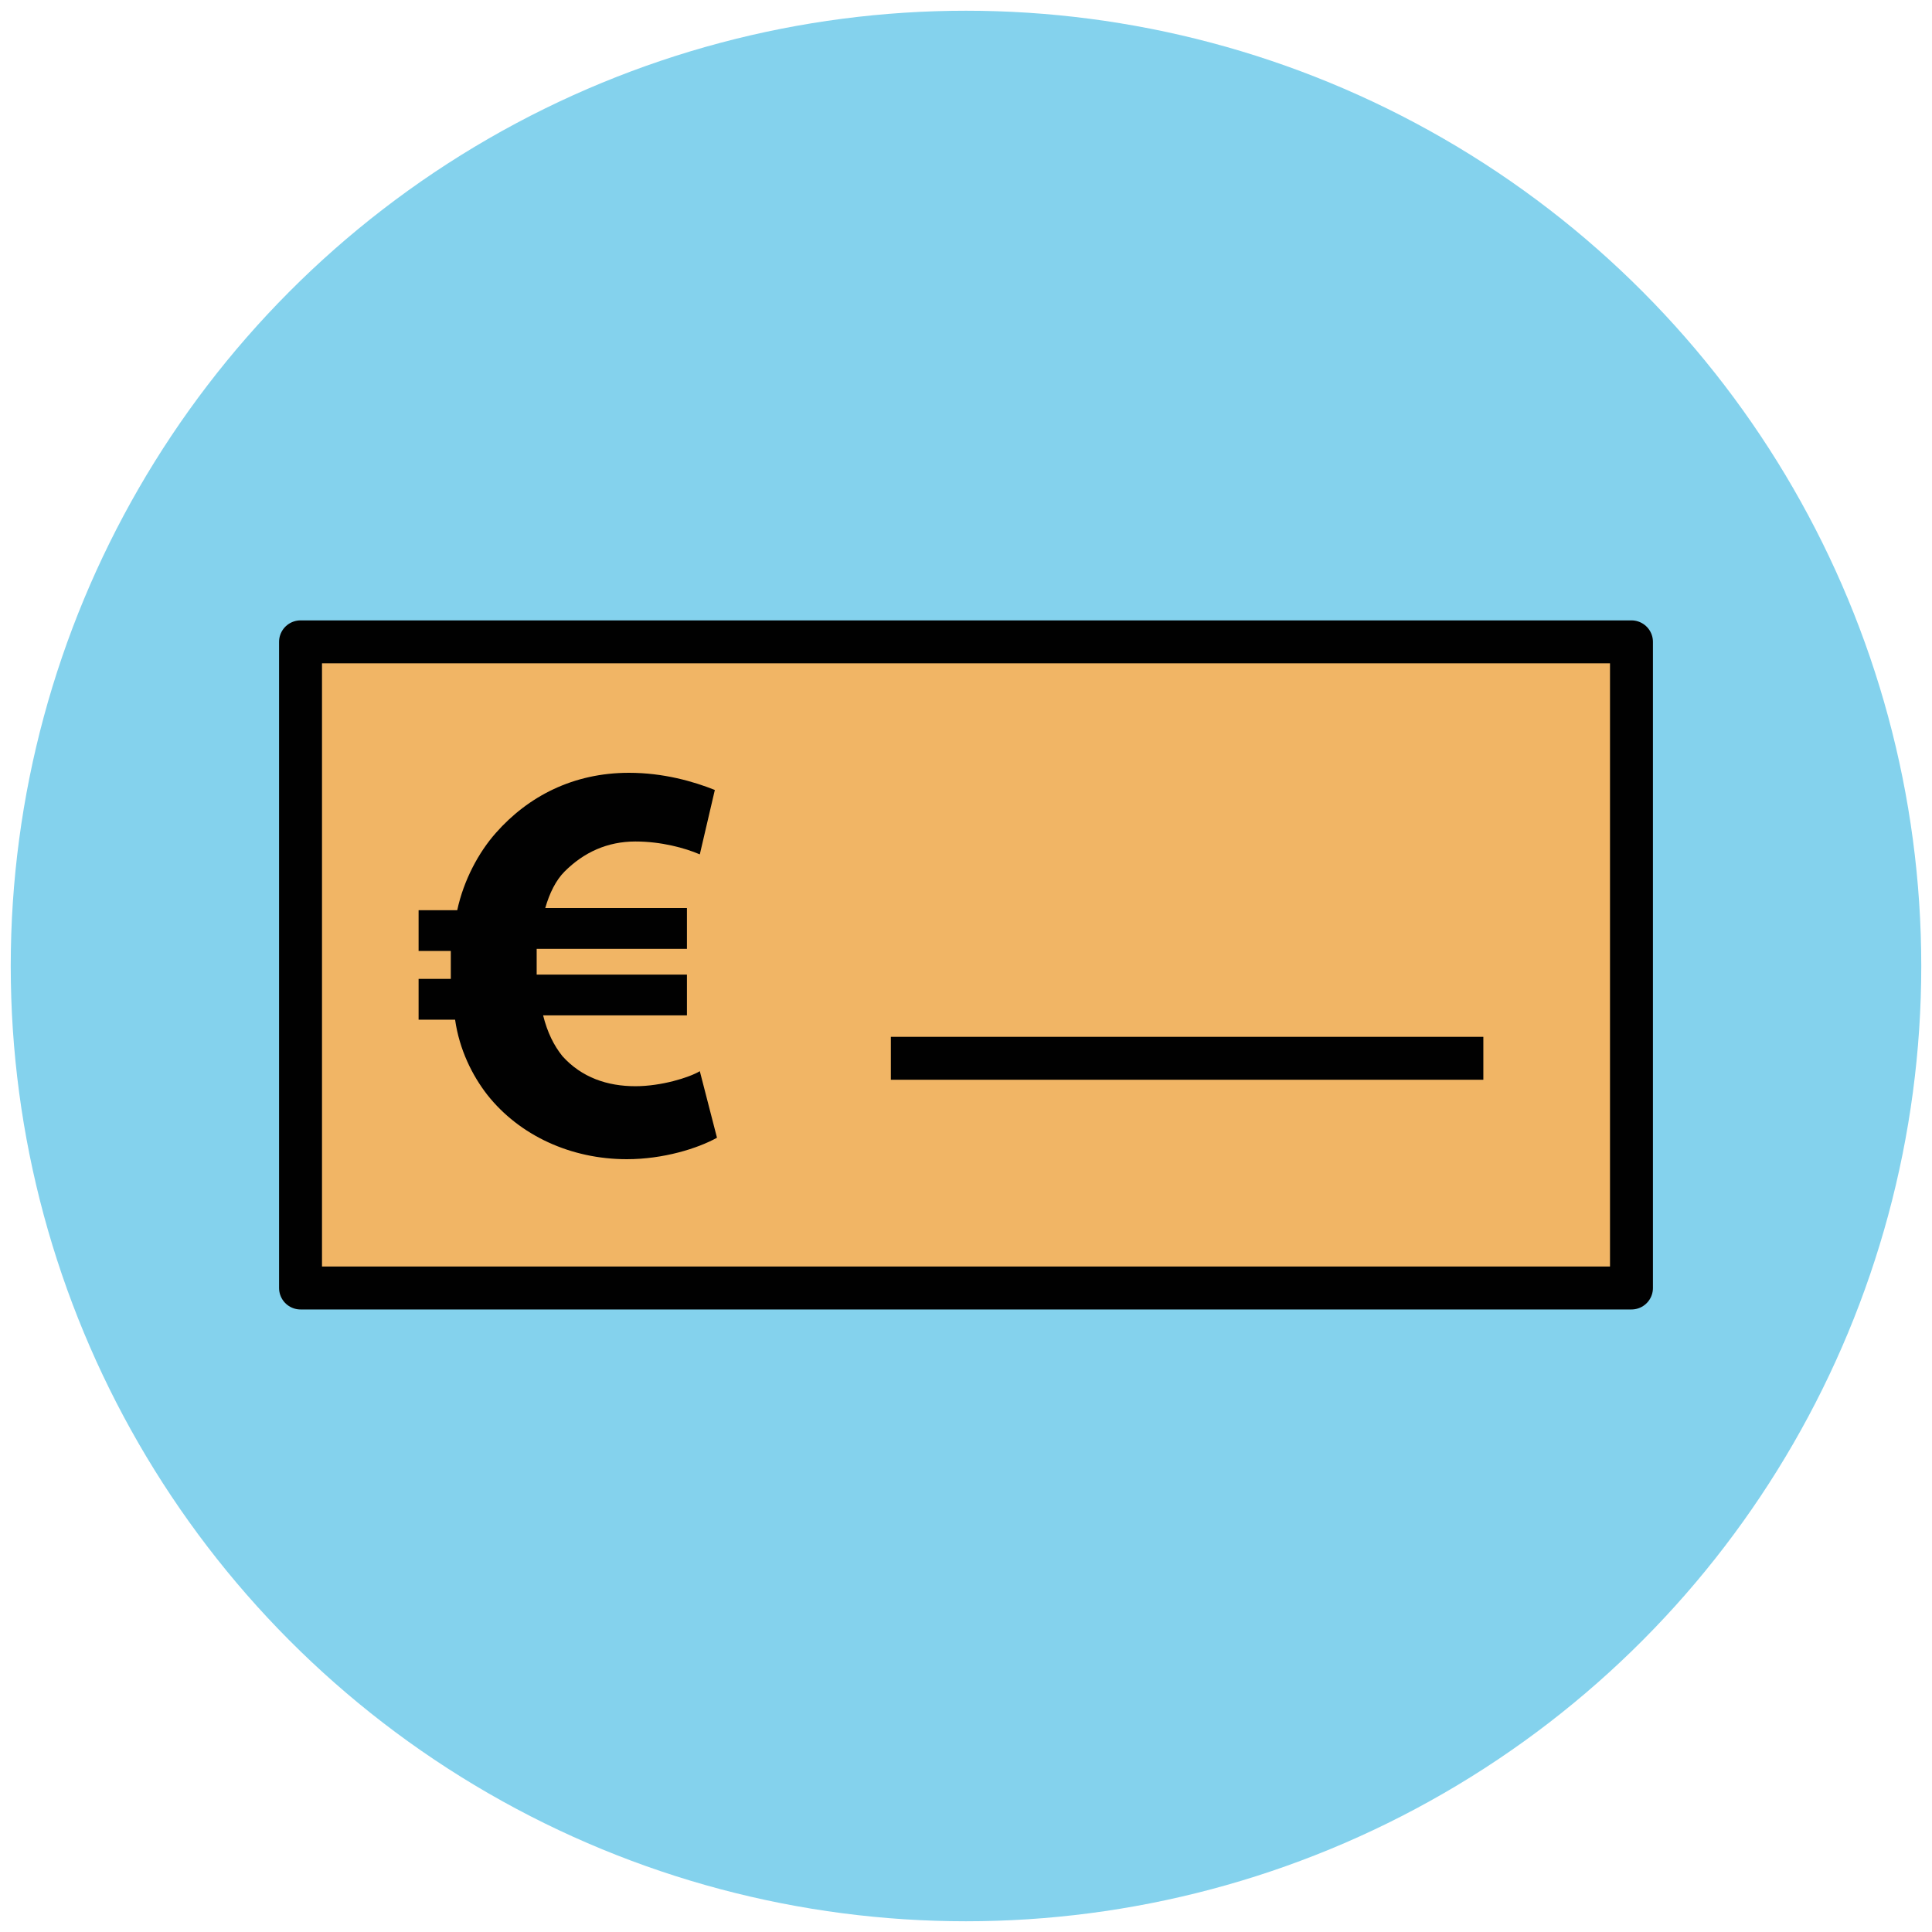 <?xml version="1.0" encoding="utf-8"?>
<!-- Generator: Adobe Illustrator 18.0.0, SVG Export Plug-In . SVG Version: 6.00 Build 0)  -->
<!DOCTYPE svg PUBLIC "-//W3C//DTD SVG 1.1//EN" "http://www.w3.org/Graphics/SVG/1.1/DTD/svg11.dtd">
<svg version="1.1" id="Layer_1" xmlns="http://www.w3.org/2000/svg" xmlns:xlink="http://www.w3.org/1999/xlink" x="0px" y="0px"
	 viewBox="0 0 90 90" enable-background="new 0 0 90 90" xml:space="preserve">
<g>
	<circle fill="#84D2ED" cx="45" cy="45" r="44.5"/>
	<rect x="14" y="29.9" fill="#F1B565" stroke="#010101" stroke-width="2" stroke-linejoin="round" width="62" height="30.1"/>
	<line fill="#8CC749" stroke="#010101" stroke-width="2" stroke-linejoin="round" x1="41.5" y1="49.3" x2="69.1" y2="49.3"/>
	<g>
		<path fill="#010101" d="M33.4,53c-0.9,0.5-2.5,1-4.2,1c-2.6,0-5-1.1-6.5-3c-0.7-0.9-1.3-2.1-1.5-3.5h-1.7v-1.9h1.5
			c0-0.1,0-0.3,0-0.5c0-0.3,0-0.5,0-0.8h-1.5v-1.9h1.8c0.3-1.4,1-2.7,1.8-3.6c1.5-1.7,3.6-2.8,6.2-2.8c1.6,0,3,0.4,4,0.8l-0.7,3
			c-0.7-0.3-1.8-0.6-3-0.6c-1.3,0-2.4,0.5-3.3,1.4c-0.4,0.4-0.7,1-0.9,1.7H32v1.9h-7c0,0.3,0,0.5,0,0.8c0,0.2,0,0.3,0,0.4H32v1.9
			h-6.7c0.2,0.8,0.5,1.4,0.9,1.9c0.9,1,2.1,1.4,3.4,1.4c1.2,0,2.5-0.4,3-0.7L33.4,53z"/>
	</g>
</g>
</svg>
